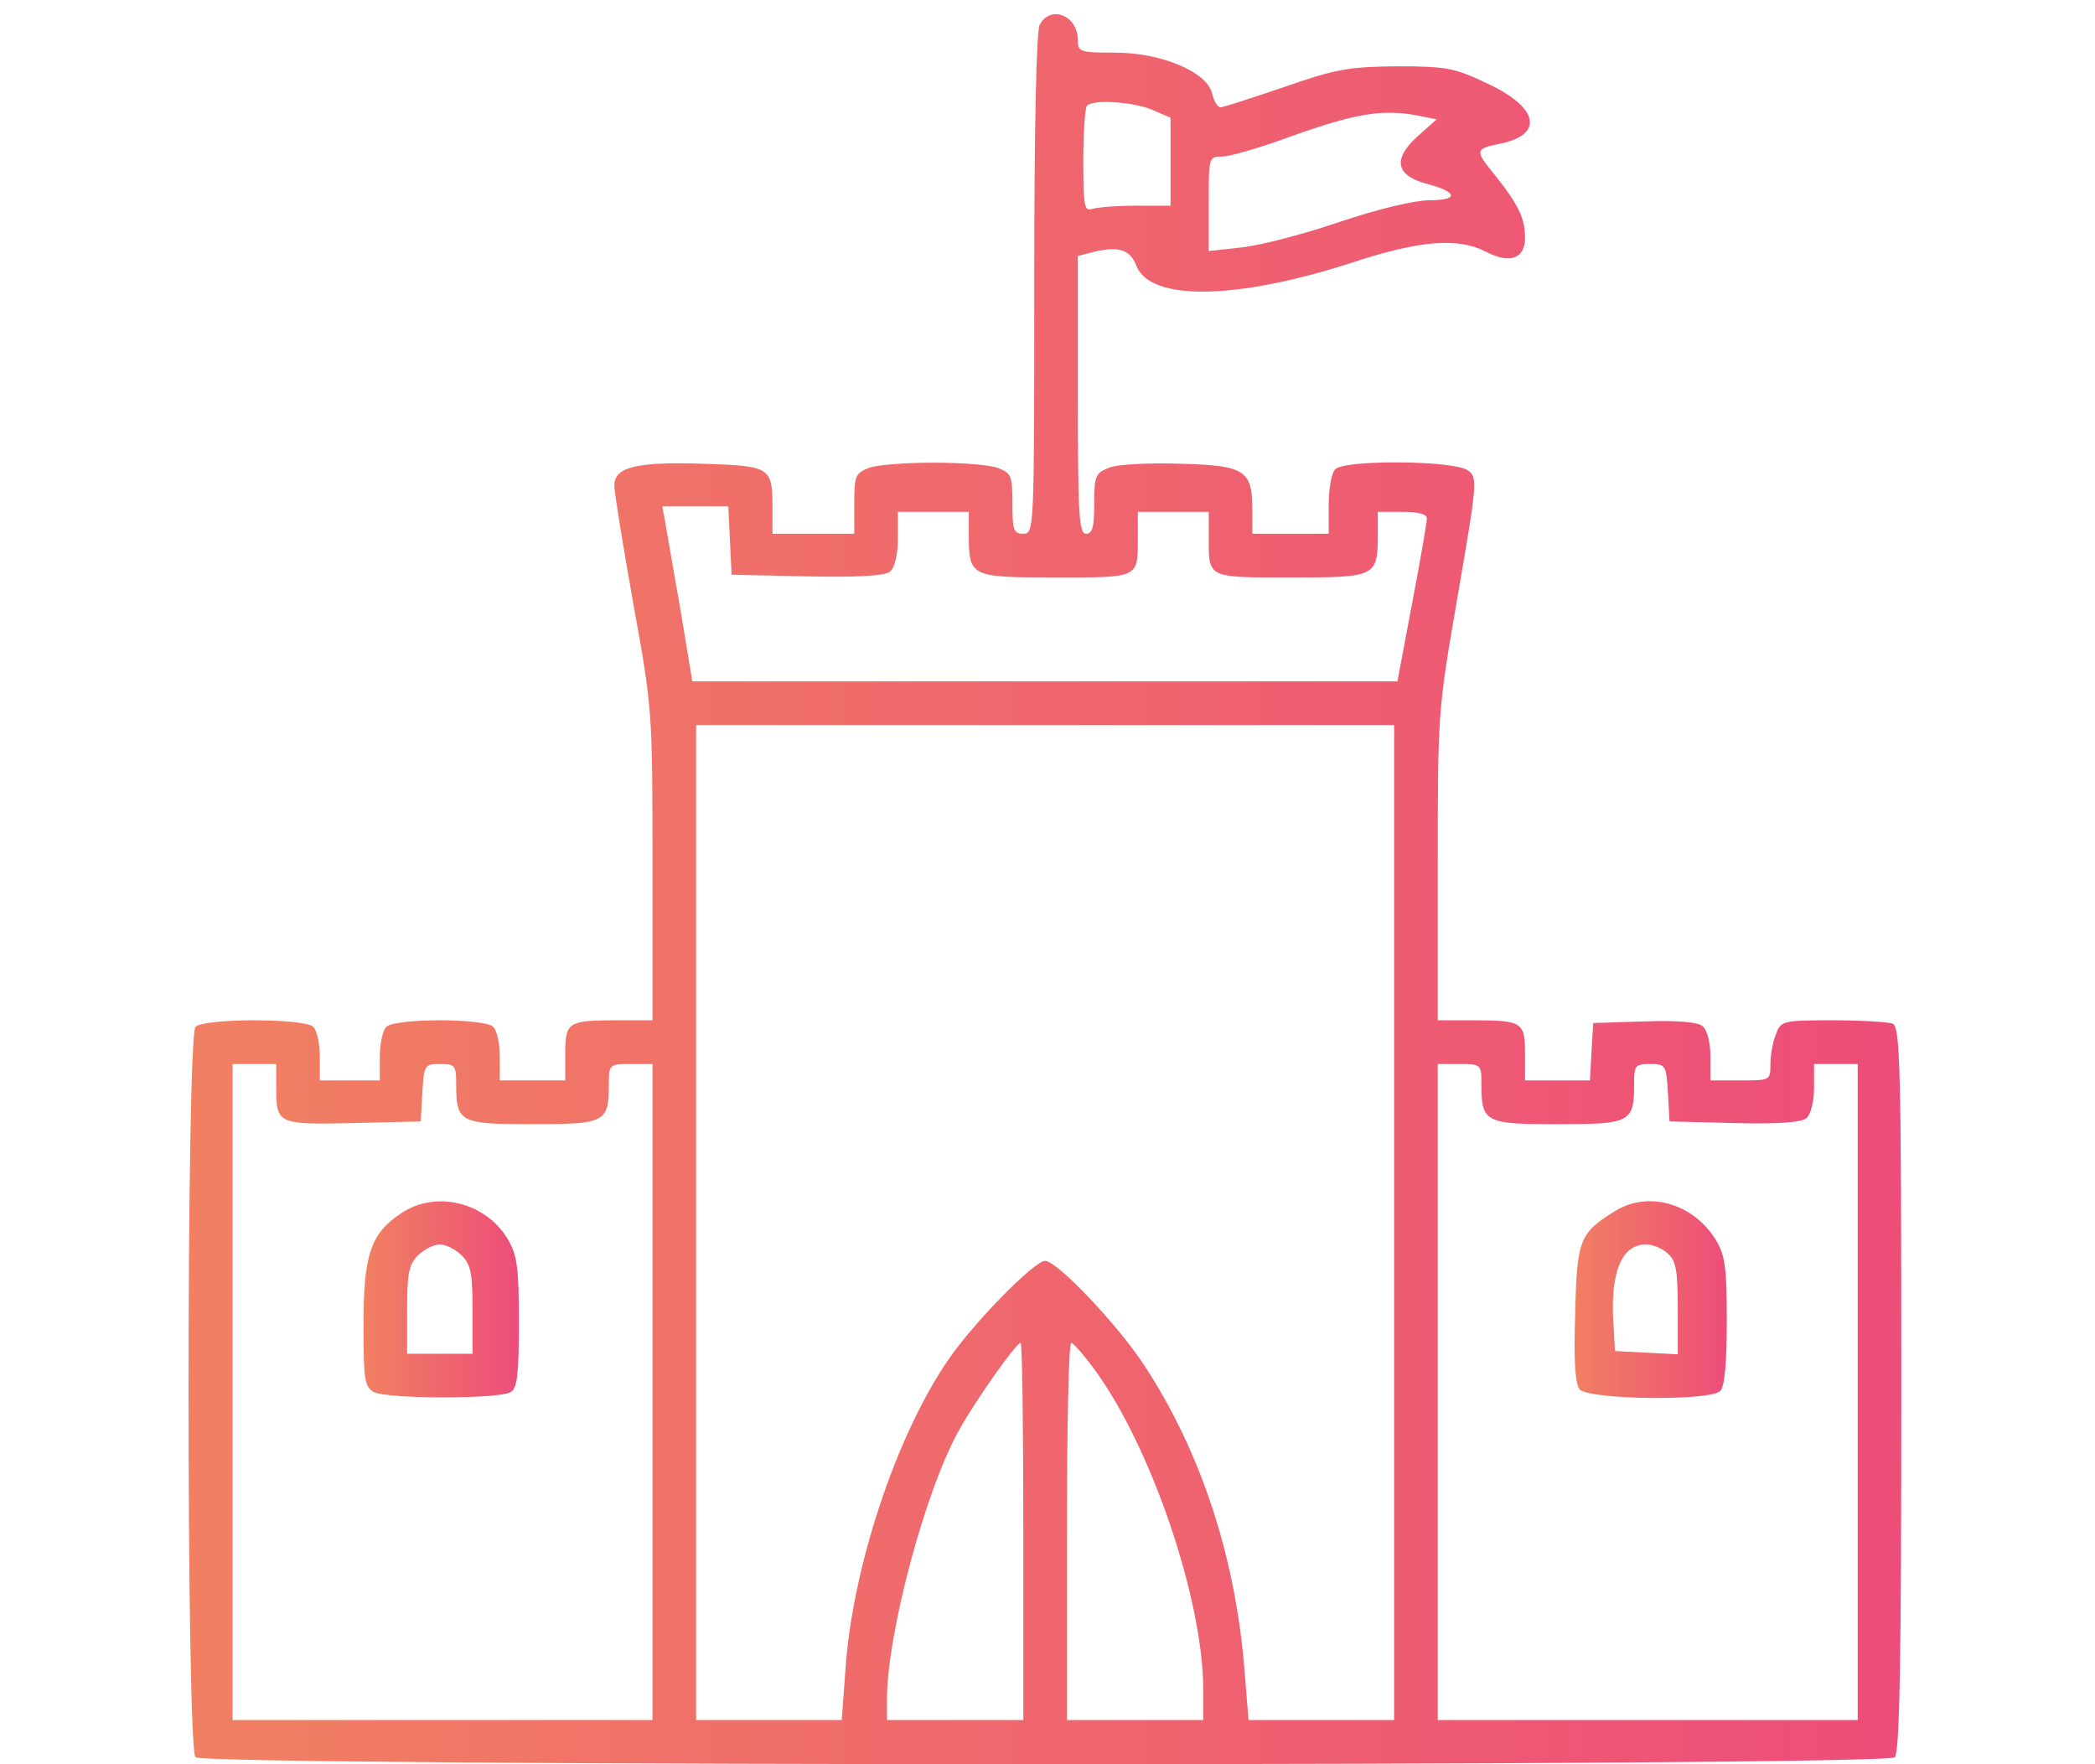 <svg width="76" height="64" viewBox="0 0 76 64" fill="none" xmlns="http://www.w3.org/2000/svg">
<g id="icon">
<g id="Black">
<path id="Vector" d="M37.716 0.898C37.598 1.156 37.519 4.468 37.519 10.318C37.519 19.223 37.519 19.362 37.123 19.362C36.767 19.362 36.727 19.223 36.727 18.271C36.727 17.279 36.688 17.16 36.213 16.982C35.936 16.863 34.887 16.784 33.859 16.784C32.83 16.784 31.782 16.863 31.505 16.982C31.03 17.16 30.99 17.279 30.99 18.271V19.362H29.506H28.023V18.41C28.023 16.942 27.944 16.903 25.51 16.823C23.077 16.744 22.286 16.942 22.286 17.617C22.286 17.874 22.602 19.798 22.978 21.92C23.67 25.728 23.67 25.827 23.67 31.4V37.013H22.404C20.604 37.013 20.505 37.072 20.505 38.223V39.194H19.318H18.131V38.342C18.131 37.866 18.032 37.39 17.894 37.251C17.577 36.934 14.333 36.934 14.016 37.251C13.878 37.39 13.779 37.866 13.779 38.342V39.194H12.691H11.603V38.342C11.603 37.866 11.504 37.39 11.365 37.251C11.049 36.934 7.409 36.934 7.092 37.251C6.756 37.588 6.756 63.41 7.092 63.747C7.429 64.084 68.4 64.084 68.736 63.747C68.914 63.569 68.973 60.336 68.973 50.38C68.973 38.599 68.934 37.251 68.657 37.132C68.479 37.072 67.51 37.013 66.481 37.013C64.661 37.013 64.601 37.033 64.423 37.529C64.305 37.806 64.225 38.302 64.225 38.619C64.225 39.194 64.206 39.194 63.138 39.194H62.049V38.322C62.049 37.826 61.931 37.37 61.772 37.231C61.594 37.072 60.843 37.013 59.656 37.053L57.796 37.112L57.737 38.143L57.677 39.194H56.49H55.323V38.223C55.323 37.072 55.224 37.013 53.424 37.013H52.158V31.4C52.158 25.827 52.158 25.788 52.89 21.563C53.602 17.438 53.602 17.319 53.246 17.061C52.751 16.704 48.795 16.665 48.439 17.022C48.3 17.16 48.201 17.736 48.201 18.311V19.362H46.816H45.432V18.509C45.432 17.061 45.175 16.883 42.82 16.823C41.693 16.784 40.545 16.843 40.249 16.962C39.734 17.16 39.695 17.26 39.695 18.271C39.695 19.104 39.635 19.362 39.398 19.362C39.141 19.362 39.101 18.668 39.101 14.324V9.287L39.556 9.168C40.545 8.91 40.98 9.029 41.218 9.624C41.693 10.933 44.838 10.893 49.052 9.525C51.525 8.712 52.89 8.613 53.899 9.128C54.769 9.584 55.323 9.386 55.323 8.632C55.323 7.918 55.086 7.423 54.215 6.332C53.483 5.439 53.503 5.4 54.472 5.201C56.016 4.864 55.798 3.892 53.978 3.04C52.771 2.465 52.494 2.405 50.674 2.405C48.913 2.425 48.459 2.504 46.579 3.159C45.412 3.555 44.383 3.892 44.284 3.892C44.166 3.892 44.027 3.654 43.968 3.377C43.77 2.603 42.128 1.909 40.446 1.909C39.18 1.909 39.101 1.889 39.101 1.453C39.101 0.561 38.112 0.164 37.716 0.898ZM41.772 3.972L42.464 4.269V5.856V7.462H41.198C40.506 7.462 39.794 7.522 39.615 7.581C39.339 7.68 39.299 7.462 39.299 5.836C39.299 4.805 39.358 3.892 39.438 3.833C39.655 3.595 41.08 3.694 41.772 3.972ZM51.525 4.21L52.118 4.329L51.406 4.963C50.516 5.777 50.635 6.372 51.762 6.669C52.89 6.967 52.929 7.264 51.861 7.264C51.327 7.264 50.002 7.581 48.637 8.037C47.37 8.474 45.768 8.89 45.095 8.97L43.849 9.108V7.383C43.849 5.697 43.849 5.677 44.344 5.677C44.601 5.677 45.649 5.38 46.678 5.003C49.151 4.111 50.16 3.932 51.525 4.21ZM26.48 19.6L26.539 20.849L29.289 20.909C31.129 20.948 32.118 20.889 32.296 20.73C32.454 20.591 32.573 20.116 32.573 19.54V18.569H33.859H35.145V19.382C35.145 20.929 35.204 20.948 38.29 20.948C41.376 20.948 41.277 20.988 41.277 19.441V18.569H42.563H43.849V19.441C43.849 20.988 43.75 20.948 46.836 20.948C49.922 20.948 49.982 20.929 49.982 19.382V18.569H50.872C51.446 18.569 51.762 18.648 51.762 18.806C51.762 18.945 51.525 20.334 51.228 21.881L50.694 24.717H37.914H25.115L24.679 22.079C24.422 20.651 24.185 19.223 24.125 18.906L24.026 18.37H25.213H26.42L26.48 19.6ZM50.575 44.351V62.398H47.924H45.293L45.155 60.693C44.838 56.528 43.572 52.661 41.495 49.507C40.545 48.06 38.349 45.739 37.914 45.739C37.519 45.739 35.283 48.02 34.373 49.368C32.494 52.125 30.931 56.865 30.674 60.514L30.535 62.398H27.904H25.253V44.351V26.303H37.914H50.575V44.351ZM10.02 39.432C10.02 40.781 10.06 40.801 12.81 40.741L15.263 40.682L15.322 39.631C15.381 38.639 15.401 38.599 15.975 38.599C16.509 38.599 16.549 38.659 16.549 39.313C16.549 40.721 16.667 40.781 19.318 40.781C21.969 40.781 22.088 40.721 22.088 39.313C22.088 38.619 22.108 38.599 22.879 38.599H23.67V50.499V62.398H16.054H8.438V50.499V38.599H9.229H10.02V39.432ZM53.741 39.313C53.741 40.721 53.859 40.781 56.51 40.781C59.161 40.781 59.28 40.721 59.28 39.313C59.28 38.659 59.319 38.599 59.853 38.599C60.427 38.599 60.447 38.639 60.506 39.631L60.566 40.682L62.92 40.741C64.463 40.781 65.353 40.721 65.531 40.563C65.689 40.424 65.808 39.968 65.808 39.472V38.599H66.6H67.391V50.499V62.398H59.774H52.158V50.499V38.599H52.949C53.721 38.599 53.741 38.619 53.741 39.313ZM37.123 55.556V62.398H34.65H32.177V61.645C32.177 59.285 33.562 54.069 34.788 51.887C35.402 50.777 36.866 48.714 37.024 48.714C37.083 48.714 37.123 51.788 37.123 55.556ZM39.695 49.666C41.752 52.462 43.651 58.016 43.651 61.308V62.398H41.178H38.706V55.556C38.706 51.788 38.765 48.714 38.864 48.714C38.943 48.734 39.319 49.15 39.695 49.666Z" fill="url(#paint0_linear_666_10881)"/>
<path id="Vector_2" d="M14.551 44.014C13.443 44.748 13.186 45.521 13.186 48.06C13.186 50.063 13.226 50.301 13.562 50.499C14.056 50.757 18.132 50.757 18.527 50.499C18.765 50.36 18.824 49.844 18.824 47.98C18.824 45.997 18.765 45.541 18.428 44.966C17.637 43.617 15.817 43.161 14.551 44.014ZM16.747 45.541C17.083 45.878 17.143 46.195 17.143 47.524V49.111H15.956H14.769V47.524C14.769 46.195 14.828 45.878 15.164 45.541C15.382 45.323 15.738 45.144 15.956 45.144C16.173 45.144 16.529 45.323 16.747 45.541Z" fill="url(#paint1_linear_666_10881)"/>
<path id="Vector_3" d="M58.588 43.934C57.302 44.728 57.203 44.966 57.144 47.643C57.084 49.368 57.144 50.202 57.302 50.4C57.618 50.777 62.03 50.836 62.406 50.459C62.564 50.301 62.643 49.448 62.643 47.921C62.643 45.997 62.584 45.541 62.248 44.986C61.437 43.657 59.795 43.181 58.588 43.934ZM60.507 45.481C60.803 45.739 60.863 46.096 60.863 47.465V49.13L59.735 49.071L58.588 49.011L58.529 48.02C58.41 46.156 58.825 45.144 59.715 45.144C59.953 45.144 60.309 45.283 60.507 45.481Z" fill="url(#paint2_linear_666_10881)"/>
</g>
</g>
<defs>
<linearGradient id="paint0_linear_666_10881" x1="6.84" y1="32.258" x2="68.973" y2="32.258" gradientUnits="userSpaceOnUse">
<stop stop-color="#F18062"/>
<stop offset="1" stop-color="#ED4D79"/>
</linearGradient>
<linearGradient id="paint1_linear_666_10881" x1="13.186" y1="47.137" x2="18.824" y2="47.137" gradientUnits="userSpaceOnUse">
<stop stop-color="#F18062"/>
<stop offset="1" stop-color="#ED4D79"/>
</linearGradient>
<linearGradient id="paint2_linear_666_10881" x1="57.121" y1="47.145" x2="62.643" y2="47.145" gradientUnits="userSpaceOnUse">
<stop stop-color="#F18062"/>
<stop offset="1" stop-color="#ED4D79"/>
</linearGradient>
</defs>
</svg>
